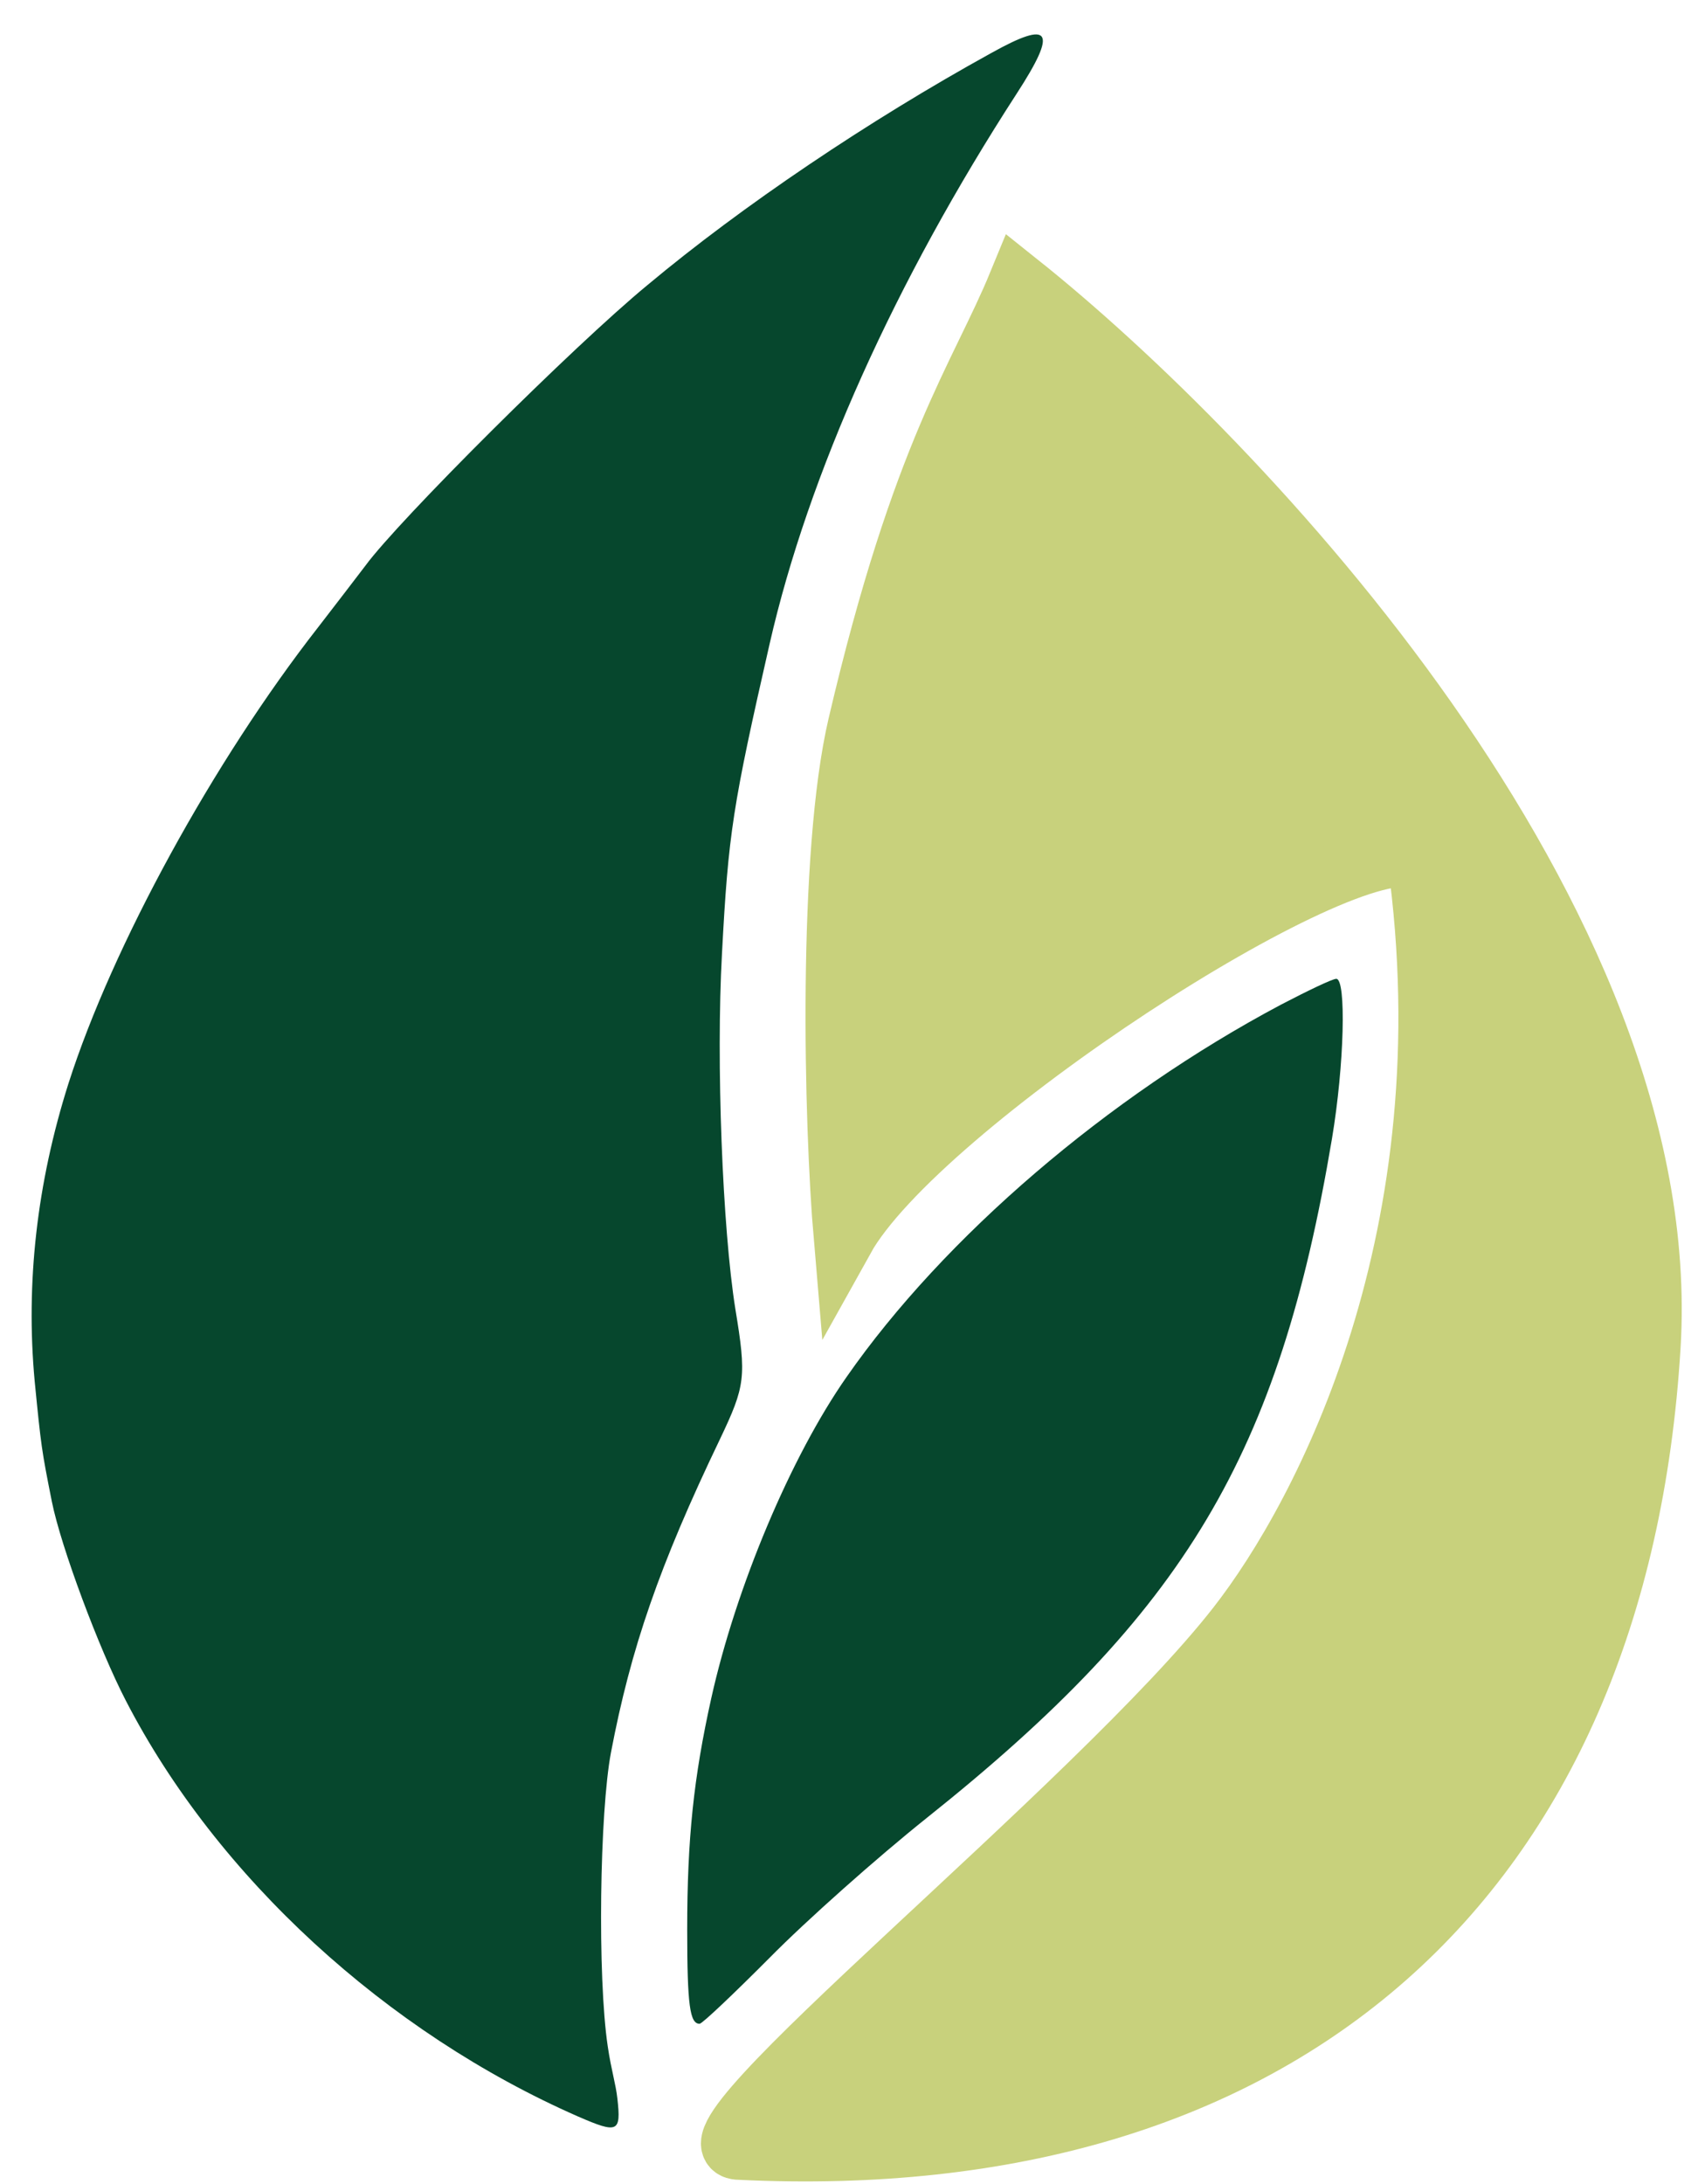 <svg width="28" height="36" viewBox="0 0 28 36" fill="none" xmlns="http://www.w3.org/2000/svg">
    <path d="M21.123 16.559C18.264 18.077 15.564 20.394 13.961 22.694C13.041 24.008 12.138 26.156 11.73 27.985C11.438 29.299 11.332 30.302 11.332 31.803C11.332 33.055 11.376 33.356 11.536 33.356C11.58 33.356 12.102 32.859 12.695 32.264C13.289 31.661 14.457 30.622 15.28 29.965C19.548 26.564 21.088 23.981 21.964 18.769C22.168 17.553 22.203 16.133 22.035 16.133C21.973 16.133 21.566 16.328 21.123 16.559Z" fill="#06472D"/>
    <path d="M16.342 0.876C14.327 1.987 12.24 3.392 10.676 4.699C9.456 5.704 6.574 8.576 6.026 9.323C5.876 9.518 5.531 9.972 5.248 10.336C3.524 12.541 1.854 15.591 1.129 17.858C0.607 19.503 0.422 21.148 0.572 22.767C0.678 23.843 0.687 23.905 0.855 24.749C1.005 25.496 1.633 27.177 2.075 28.03C3.577 30.938 6.371 33.499 9.536 34.886C10.19 35.17 10.243 35.144 10.181 34.592C10.154 34.343 10.081 34.13 10.022 33.73C9.849 32.574 9.889 29.862 10.075 28.884C10.402 27.168 10.87 25.808 11.869 23.727C12.293 22.838 12.311 22.695 12.126 21.575C11.913 20.241 11.807 17.503 11.905 15.725C12.011 13.724 12.081 13.288 12.691 10.612C13.328 7.82 14.76 4.637 16.766 1.542C17.447 0.493 17.332 0.324 16.342 0.876Z" fill="#06472D"/>
    <path d="M14.15 11.957C13.653 14.083 13.753 18.471 13.919 20.413C15.142 18.216 22.154 13.655 23.377 14.154C24.237 20.347 21.857 24.942 20.401 26.805C18.086 29.768 10.975 35.428 12.199 35.428C21.128 35.861 26.684 30.967 27.214 22.178C27.637 15.146 20.445 7.574 16.796 4.666C16.157 6.22 15.209 7.429 14.15 11.957Z" fill="#C8D17C" stroke="#C8D17C"/>
</svg>
